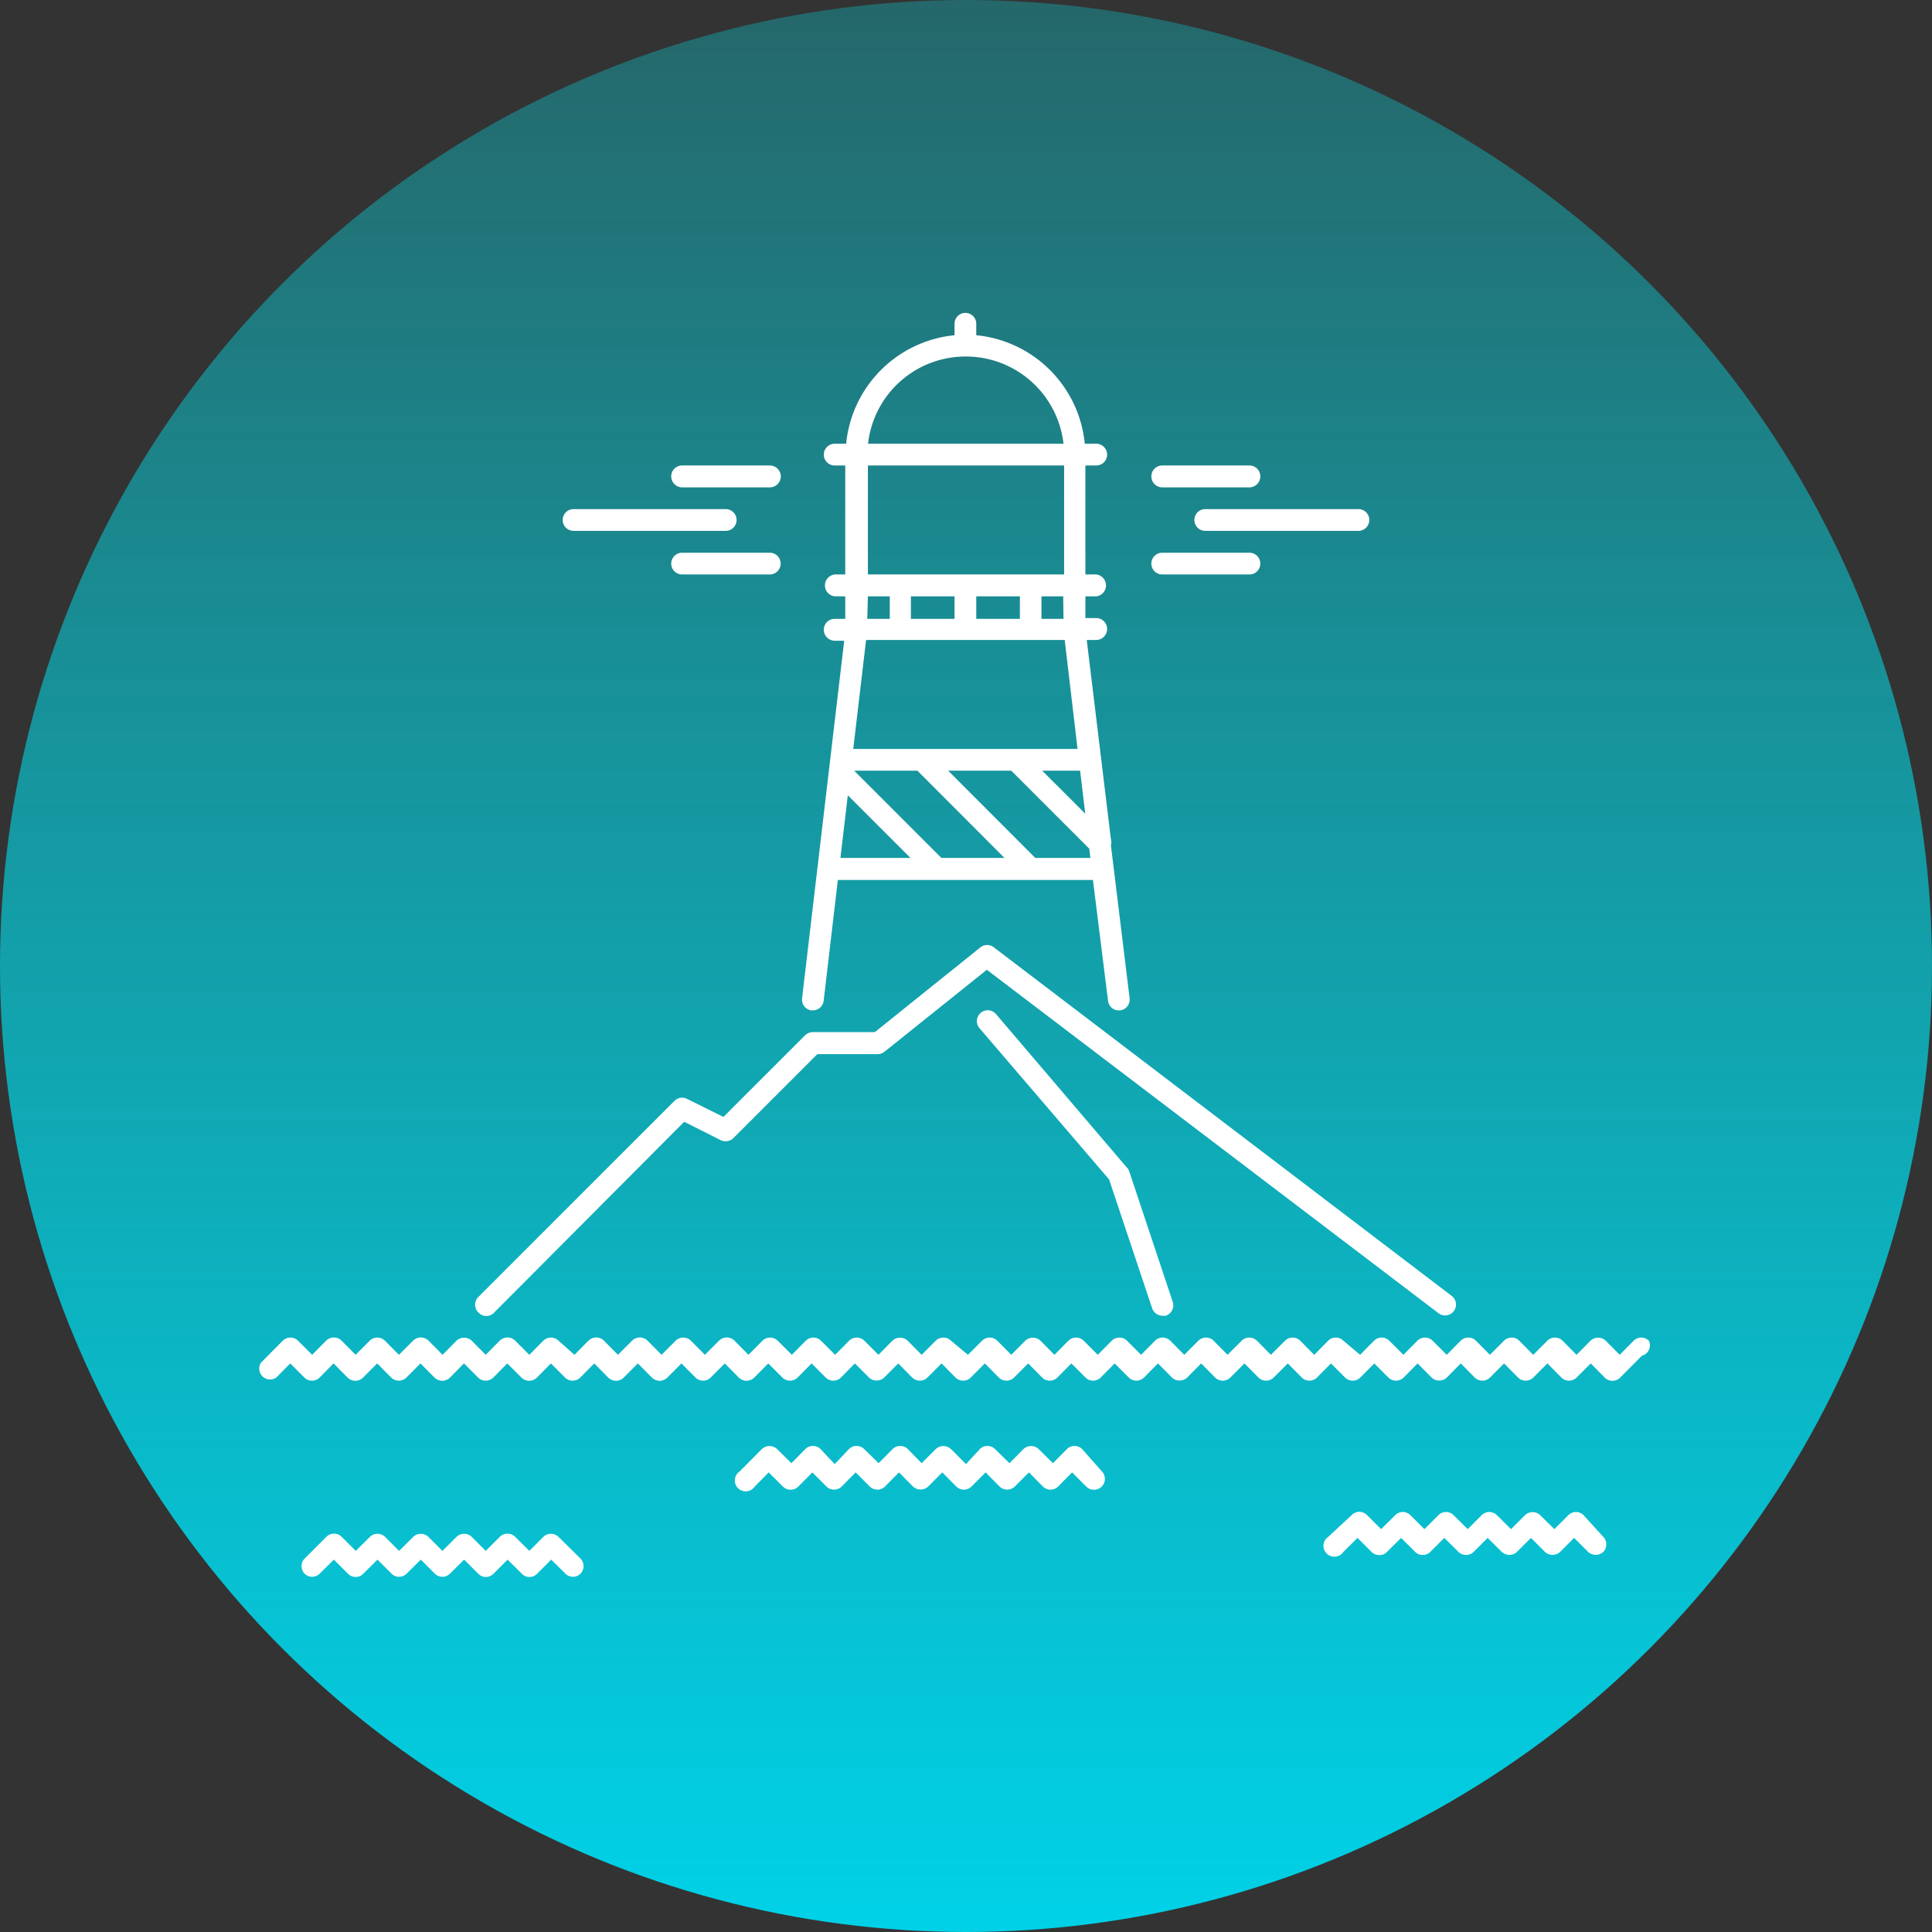 <?xml version="1.0" encoding="UTF-8"?>
<svg xmlns="http://www.w3.org/2000/svg" xmlns:xlink="http://www.w3.org/1999/xlink" viewBox="0 0 128 128">
  <rect x="0" y="0" width="128" height="128" fill="#333333" stroke="none"/>
  <defs>
    <style>.cls-1{fill:url(#Gradient_bez_nazwy_2);}.cls-2{fill:#fff;}</style>
    <linearGradient id="Gradient_bez_nazwy_2" x1="-589.68" y1="-450.82" x2="-589.68" y2="-451.82" gradientTransform="matrix(128, 0, 0, -128, 75543.04, -57704.86)" gradientUnits="userSpaceOnUse">
      <stop offset="0" stop-color="#00ebf5" stop-opacity="0.28"></stop>
      <stop offset="1" stop-color="#00d2e8"></stop>
    </linearGradient>
  </defs>
  <title>Zasób 24</title>
  <g id="Warstwa_2" data-name="Warstwa 2">
    <g id="Warstwa_1-2" data-name="Warstwa 1">
      <circle id="Oval" class="cls-1" cx="64" cy="64" r="64"></circle>
      <path class="cls-2" d="M32.7,87,45.33,74.32l2.42,1.22a.75.75,0,0,0,.84-.14l5.56-5.56h4a.75.75,0,0,0,.45-.16l6.78-5.43L95.3,87a.7.7,0,0,0,.43.15.72.72,0,0,0,.44-1.3L65.84,62.76a.72.72,0,0,0-.88,0l-7,5.62H53.85a.75.75,0,0,0-.51.21L47.93,74,45.51,72.8a.72.72,0,0,0-.83.14l-13,13a.72.72,0,0,0,0,1A.71.71,0,0,0,32.7,87Z"></path>
      <path class="cls-2" d="M109.24,88.82a.72.72,0,0,0-1,0l-.93.94-.93-.94a.74.74,0,0,0-1,0l-.93.94-.93-.94a.72.72,0,0,0-1,0l-.94.94-.93-.94a.72.72,0,0,0-1,0l-.94.94-.93-.94a.72.72,0,0,0-1,0l-.93.94-.94-.94a.72.72,0,0,0-1,0l-.93.94-.94-.94a.72.72,0,0,0-1,0l-.93.94L89,88.82a.72.72,0,0,0-1,0l-.93.94-.93-.94a.72.72,0,0,0-1,0l-.94.94-.93-.94a.72.72,0,0,0-1,0l-.94.94-.93-.94a.72.72,0,0,0-1,0l-.94.94-.93-.94a.72.72,0,0,0-1,0l-.93.94-.94-.94a.72.72,0,0,0-1,0l-.93.94-.94-.94a.72.72,0,0,0-1,0l-.93.94-.93-.94a.74.74,0,0,0-1,0l-.93.94-.93-.94a.72.72,0,0,0-1,0l-.94.94L63,88.82a.72.72,0,0,0-1,0l-.94.94-.93-.94a.74.74,0,0,0-1,0l-.93.94-.94-.94a.72.72,0,0,0-1,0l-.93.94-.94-.94a.72.72,0,0,0-1,0l-.93.94-.94-.94a.72.72,0,0,0-1,0l-.93.94-.93-.94a.75.75,0,0,0-.51-.21.74.74,0,0,0-.51.21l-.94.94-.93-.94a.72.72,0,0,0-1,0l-.94.94-.93-.94a.75.75,0,0,0-.51-.21.74.74,0,0,0-.51.21l-.94.94-.93-.94a.74.74,0,0,0-.51-.21.75.75,0,0,0-.51.21l-.93.94L37,88.82a.72.72,0,0,0-1,0l-.93.94-.94-.94a.72.72,0,0,0-.51-.21.75.75,0,0,0-.51.21l-.93.94-.93-.94a.74.74,0,0,0-1,0l-.93.94-.93-.94a.75.75,0,0,0-.51-.21.74.74,0,0,0-.51.21l-.94.94-.93-.94a.72.72,0,0,0-1,0l-.94.94-.93-.94a.74.74,0,0,0-.51-.21.75.75,0,0,0-.51.21l-.93.94-.94-.94a.72.72,0,0,0-1,0l-1.44,1.45a.72.72,0,0,0,1,1l.93-.94.94.94a.72.72,0,0,0,1,0l.93-.94.93.94a.75.75,0,0,0,.51.21.72.72,0,0,0,.51-.21l.94-.94.93.94a.72.72,0,0,0,1,0l.94-.94.93.94a.75.75,0,0,0,.51.21.74.74,0,0,0,.51-.21l.93-.94.94.94a.72.72,0,0,0,1,0l.93-.94.94.94a.74.74,0,0,0,.51.21.75.75,0,0,0,.51-.21l.93-.94.94.94a.72.72,0,0,0,1,0l.93-.94.93.94a.75.75,0,0,0,.51.21.72.72,0,0,0,.51-.21l.94-.94.93.94a.75.75,0,0,0,.51.21.74.74,0,0,0,.51-.21l.94-.94.93.94a.72.72,0,0,0,1,0l.94-.94.93.94a.74.74,0,0,0,.51.21.75.75,0,0,0,.51-.21l.93-.94.94.94a.72.72,0,0,0,1,0l.93-.94.94.94a.72.72,0,0,0,1,0l.93-.94.94.94a.74.74,0,0,0,1,0l.93-.94.93.94a.72.72,0,0,0,1,0l.94-.94.93.94a.72.72,0,0,0,1,0l.94-.94.93.94a.72.72,0,0,0,1,0l.94-.94.93.94a.72.72,0,0,0,1,0l.93-.94.94.94a.72.72,0,0,0,1,0l.93-.94.94.94a.72.72,0,0,0,1,0l.93-.94.93.94a.74.74,0,0,0,1,0l.93-.94.93.94a.72.72,0,0,0,1,0l.94-.94.93.94a.72.72,0,0,0,1,0l.94-.94.93.94a.72.72,0,0,0,1,0l.93-.94.94.94a.72.72,0,0,0,1,0l.93-.94.94.94a.72.72,0,0,0,1,0l.93-.94.93.94a.74.74,0,0,0,1,0l.93-.94.93.94a.72.72,0,0,0,1,0l.94-.94.93.94a.72.72,0,0,0,1,0l.94-.94.93.94a.72.72,0,0,0,1,0l.94-.94.93.94a.71.71,0,0,0,.51.21.73.73,0,0,0,.51-.21l1.44-1.45A.71.71,0,0,0,109.24,88.82Z"></path>
      <path class="cls-2" d="M71.69,96a.72.72,0,0,0-1,0l-.93.94L68.81,96a.74.74,0,0,0-1,0l-.93.94L65.92,96a.72.72,0,0,0-1,0L64,97,63,96a.74.74,0,0,0-1,0l-.94.94L60.14,96a.72.72,0,0,0-1,0l-.93.94L57.25,96a.72.72,0,0,0-1,0L55.3,97,54.36,96a.72.72,0,0,0-1,0l-.93.94L51.48,96a.74.74,0,0,0-1,0L49,97.49a.72.72,0,1,0,1,1l.93-.94.94.94a.74.74,0,0,0,.51.21.75.75,0,0,0,.51-.21l.93-.94.94.94a.72.72,0,0,0,1,0l.93-.94.94.94a.72.72,0,0,0,1,0l.93-.94.93.94a.74.74,0,0,0,1,0l.94-.94.93.94a.72.72,0,0,0,1,0l.94-.94.93.94a.72.72,0,0,0,1,0l.94-.94.93.94a.72.72,0,0,0,1,0l.93-.94.94.94a.71.71,0,0,0,.51.21.72.72,0,0,0,.51-1.23Z"></path>
      <path class="cls-2" d="M104.91,100.38a.71.71,0,0,0-1,0l-.93.93-.94-.93a.73.73,0,0,0-1,0l-.93.93-.94-.93a.71.71,0,0,0-1,0l-.93.93-.94-.93a.71.71,0,0,0-1,0l-.93.93-.93-.93a.71.71,0,0,0-1,0l-.94.93-.93-.93a.72.72,0,0,0-.51-.22.7.7,0,0,0-.51.22L88,101.82a.72.72,0,1,0,1,1l.94-.93.93.93a.71.71,0,0,0,.51.21.69.69,0,0,0,.51-.21l.94-.93.93.93a.72.72,0,0,0,1,0l.93-.93.94.93a.72.72,0,0,0,1,0l.93-.93.94.93a.74.74,0,0,0,1,0l.93-.93.93.93a.74.74,0,0,0,1,0l.93-.93.93.93a.74.74,0,0,0,1,0,.72.72,0,0,0,0-1Z"></path>
      <path class="cls-2" d="M37,101.82a.72.72,0,0,0-1,0l-.93.93-.94-.93a.69.69,0,0,0-.51-.21.71.71,0,0,0-.51.21l-.93.93-.93-.93a.72.72,0,0,0-1,0l-.94.93-.93-.93a.72.72,0,0,0-1,0l-.94.93-.93-.93a.72.72,0,0,0-1,0l-.94.93-.93-.93a.69.69,0,0,0-.51-.21h0a.71.71,0,0,0-.51.21l-1.44,1.44a.72.72,0,0,0,0,1,.71.71,0,0,0,1,0l.94-.93.93.93a.72.72,0,0,0,.51.22.69.69,0,0,0,.51-.22l.94-.93.93.93a.71.71,0,0,0,1,0l.94-.93.93.93a.71.71,0,0,0,1,0l.94-.93.93.93a.72.72,0,0,0,.51.22.7.7,0,0,0,.51-.22l.93-.93.94.93a.68.68,0,0,0,.51.22.7.7,0,0,0,.51-.22l.93-.93.94.93a.71.71,0,0,0,1,0,.72.72,0,0,0,0-1Z"></path>
      <path class="cls-2" d="M53.77,66.94h.08a.72.72,0,0,0,.72-.64l.94-8h16.9l1,8a.71.71,0,0,0,.71.64h.09a.72.72,0,0,0,.63-.8L73.6,56a.69.69,0,0,0,0-.4L72,42.4h.63a.73.73,0,0,0,.72-.73.72.72,0,0,0-.72-.72h-.72V39.51h.72a.73.73,0,0,0,0-1.45h-.72V30.84h.72a.72.72,0,0,0,0-1.44h-.76a8,8,0,0,0-7.19-7.19v-.76a.72.72,0,1,0-1.44,0v.76a8,8,0,0,0-7.18,7.19H55.3a.72.72,0,1,0,0,1.44H56v7.22H55.3a.73.73,0,0,0,0,1.45H56V41H55.3a.72.72,0,0,0-.72.72.73.73,0,0,0,.72.73h.63L53.14,66.14A.71.71,0,0,0,53.77,66.94ZM70.54,42.4l.85,7.22H56.53l.85-7.22Zm-7.3-2.89V41H60.35V39.51Zm4.33,0V41H64.68V39.51Zm4.33,14.4-2.85-2.85h2.51Zm-9.53,2.93-5.78-5.78h4.19l5.77,5.78Zm-6.2-4.15,4.15,4.15H55.68Zm12.42,4.15-5.77-5.78H67l5.17,5.17.07.61ZM70.46,41H69V39.51h1.44ZM64,23.62a6.51,6.51,0,0,1,6.46,5.78H57.51A6.5,6.5,0,0,1,64,23.62Zm-6.5,7.22h13v7.22h-13Zm0,8.67h1.45V41H57.46Z"></path>
      <path class="cls-2" d="M77,32.29h5.78a.73.73,0,0,0,.72-.73.72.72,0,0,0-.72-.72H77a.72.72,0,0,0-.72.72A.73.73,0,0,0,77,32.29Z"></path>
      <path class="cls-2" d="M79.13,34.45a.72.72,0,0,0,.72.72H90a.72.72,0,0,0,0-1.44H79.85A.72.72,0,0,0,79.13,34.45Z"></path>
      <path class="cls-2" d="M77,38.06h5.78a.72.72,0,1,0,0-1.44H77a.72.72,0,1,0,0,1.44Z"></path>
      <path class="cls-2" d="M45.19,32.29H51a.73.73,0,0,0,.73-.73.73.73,0,0,0-.73-.72H45.19a.72.72,0,0,0-.72.72A.73.73,0,0,0,45.19,32.29Z"></path>
      <path class="cls-2" d="M38,35.17H48.08a.72.72,0,1,0,0-1.44H38a.72.72,0,1,0,0,1.44Z"></path>
      <path class="cls-2" d="M51,36.62H45.19a.72.72,0,0,0,0,1.44H51a.72.72,0,1,0,0-1.44Z"></path>
      <path class="cls-2" d="M74.62,77.31,66,67.2a.72.72,0,1,0-1.09.94l8.57,10,2.85,8.53a.73.73,0,0,0,.68.5.93.93,0,0,0,.23,0,.73.73,0,0,0,.46-.91l-2.89-8.67A.72.72,0,0,0,74.62,77.31Z"></path>
    </g>
  </g>
</svg>
